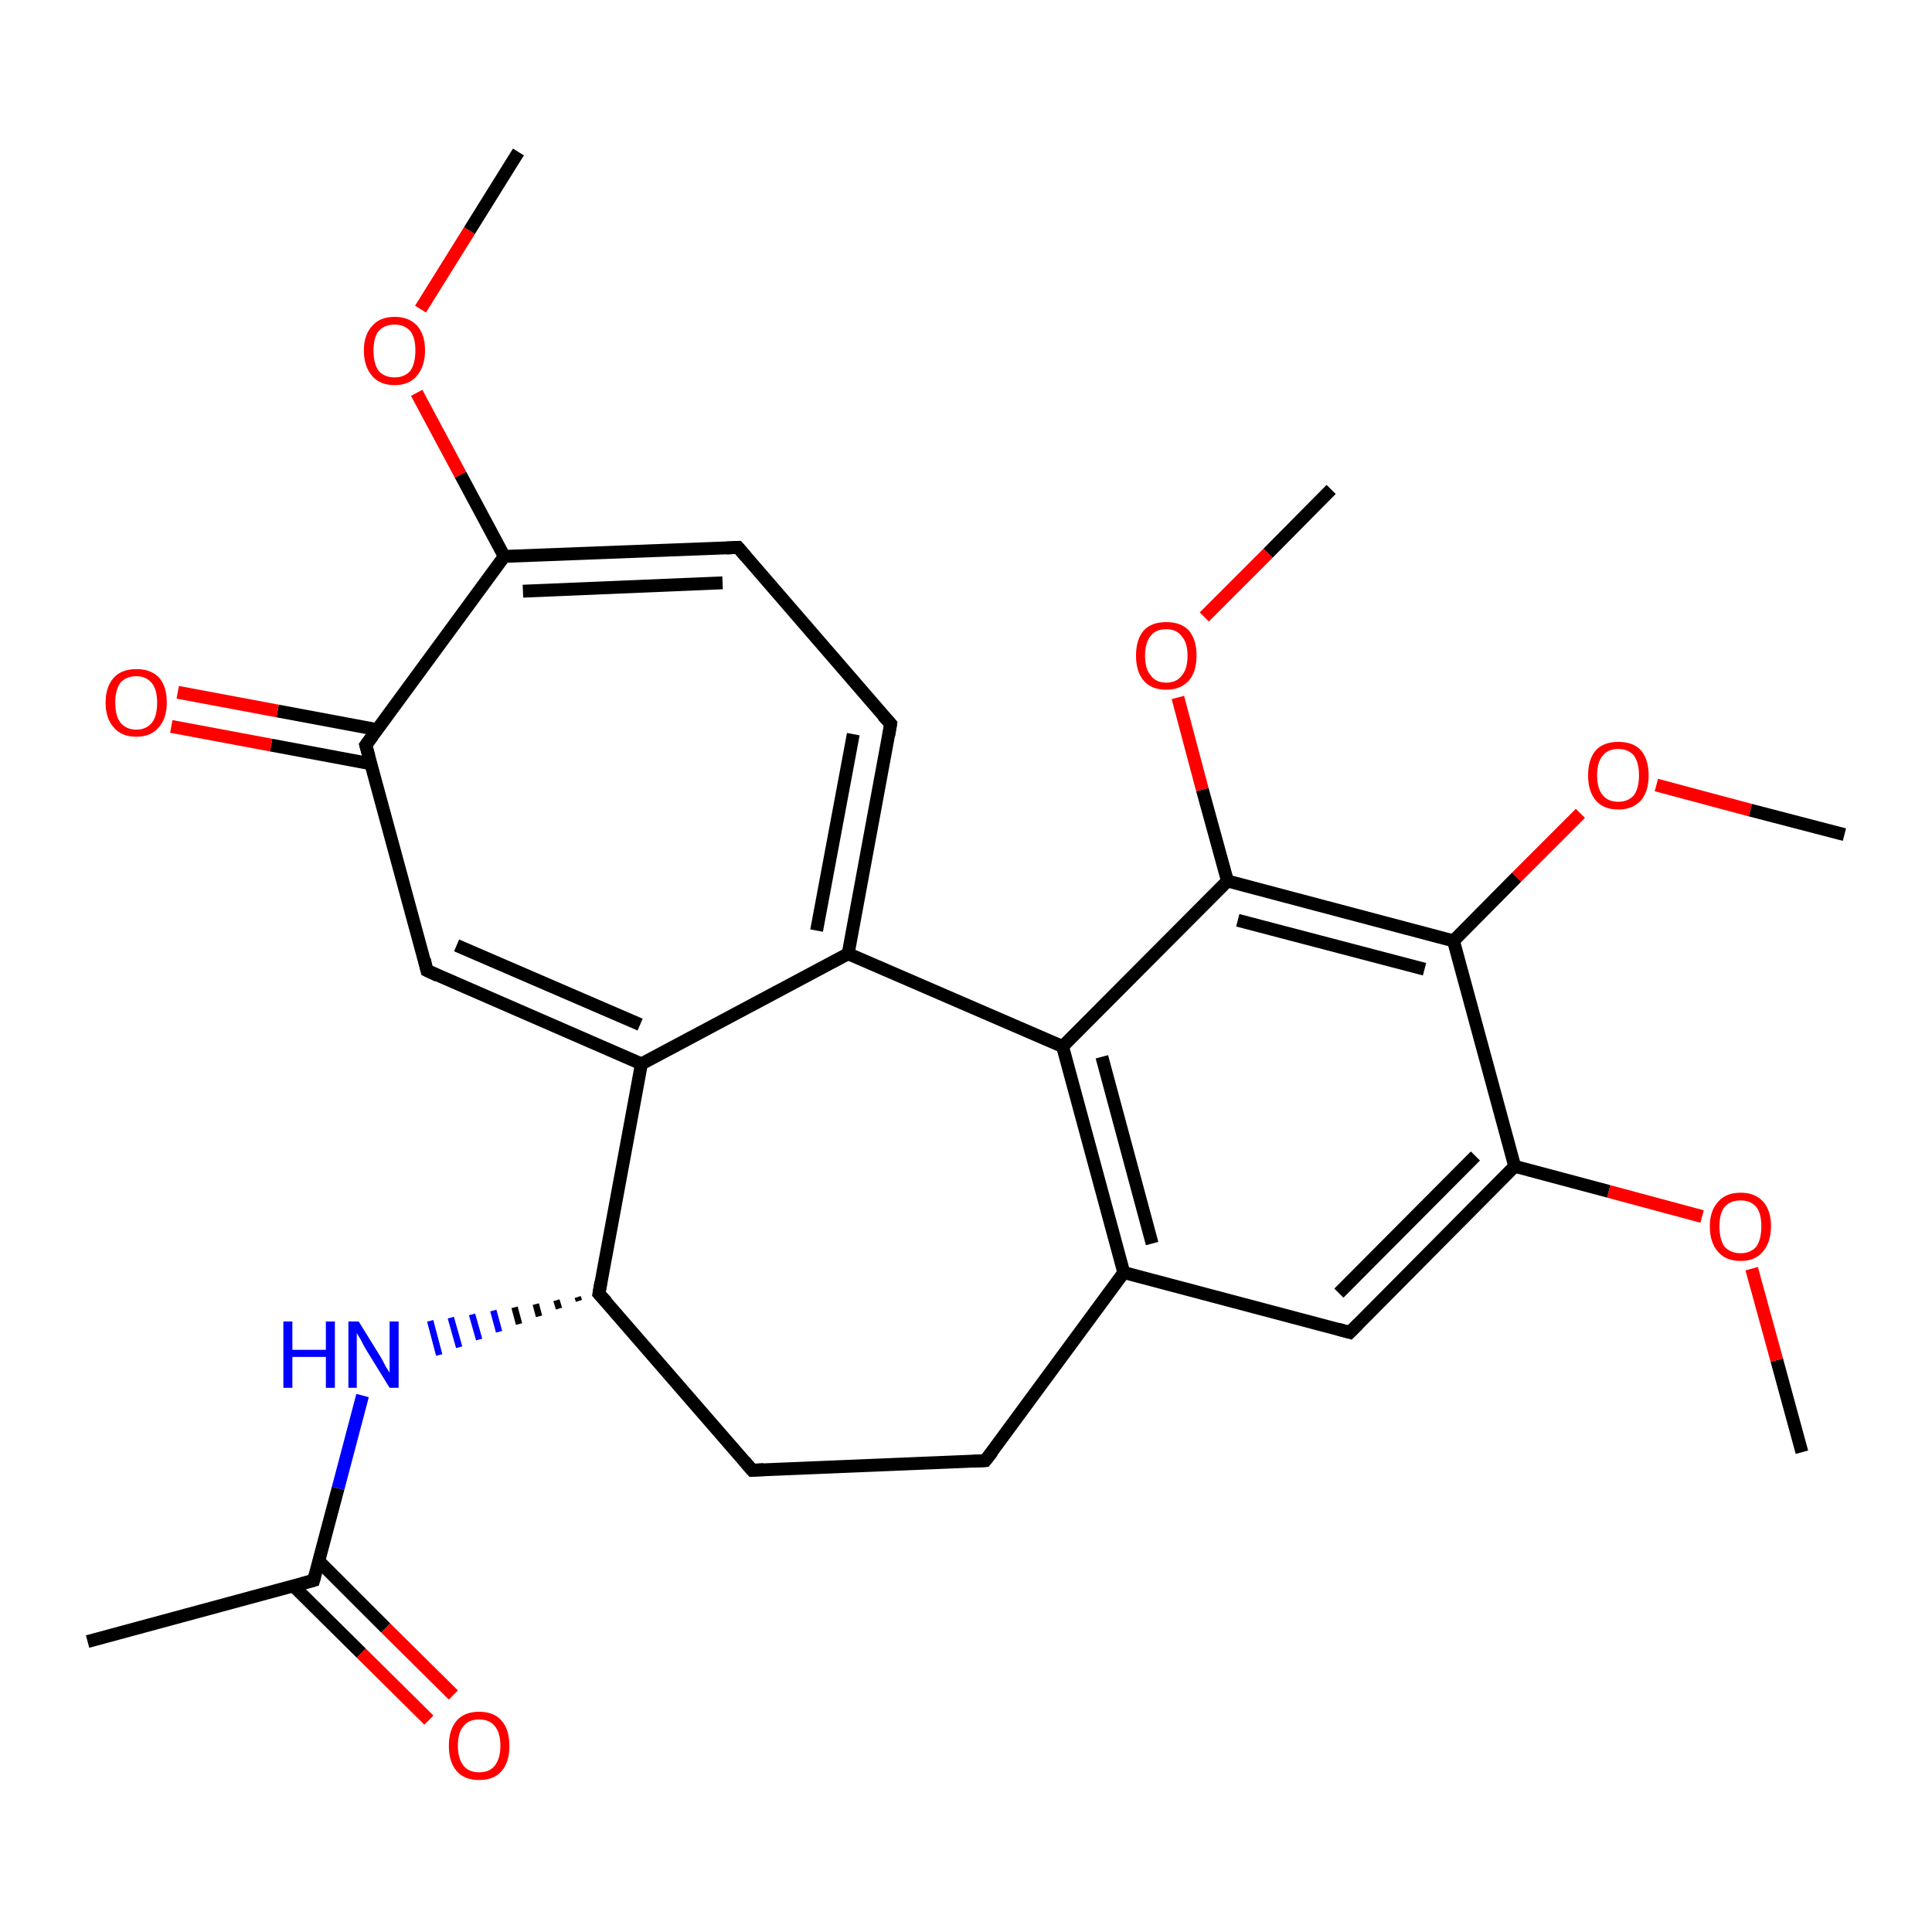 <?xml version='1.0' encoding='iso-8859-1'?>
<svg version='1.1' baseProfile='full'
              xmlns='http://www.w3.org/2000/svg'
                      xmlns:rdkit='http://www.rdkit.org/xml'
                      xmlns:xlink='http://www.w3.org/1999/xlink'
                  xml:space='preserve'
width='300px' height='300px' viewBox='0 0 300 300'>
<!-- END OF HEADER -->
<rect style='opacity:1.0;fill:#FFFFFF;stroke:none' width='300.0' height='300.0' x='0.0' y='0.0'> </rect>
<path class='bond-0 atom-0 atom-1' d='M 279.8,225.5 L 275.9,211.2' style='fill:none;fill-rule:evenodd;stroke:#000000;stroke-width:2.0px;stroke-linecap:butt;stroke-linejoin:miter;stroke-opacity:1' />
<path class='bond-0 atom-0 atom-1' d='M 275.9,211.2 L 272.0,197.0' style='fill:none;fill-rule:evenodd;stroke:#FF0000;stroke-width:2.0px;stroke-linecap:butt;stroke-linejoin:miter;stroke-opacity:1' />
<path class='bond-1 atom-1 atom-2' d='M 264.3,188.9 L 249.8,185.0' style='fill:none;fill-rule:evenodd;stroke:#FF0000;stroke-width:2.0px;stroke-linecap:butt;stroke-linejoin:miter;stroke-opacity:1' />
<path class='bond-1 atom-1 atom-2' d='M 249.8,185.0 L 235.2,181.1' style='fill:none;fill-rule:evenodd;stroke:#000000;stroke-width:2.0px;stroke-linecap:butt;stroke-linejoin:miter;stroke-opacity:1' />
<path class='bond-2 atom-2 atom-3' d='M 235.2,181.1 L 209.6,206.9' style='fill:none;fill-rule:evenodd;stroke:#000000;stroke-width:2.0px;stroke-linecap:butt;stroke-linejoin:miter;stroke-opacity:1' />
<path class='bond-2 atom-2 atom-3' d='M 229.1,179.5 L 207.9,200.8' style='fill:none;fill-rule:evenodd;stroke:#000000;stroke-width:2.0px;stroke-linecap:butt;stroke-linejoin:miter;stroke-opacity:1' />
<path class='bond-3 atom-3 atom-4' d='M 209.6,206.9 L 174.5,197.6' style='fill:none;fill-rule:evenodd;stroke:#000000;stroke-width:2.0px;stroke-linecap:butt;stroke-linejoin:miter;stroke-opacity:1' />
<path class='bond-4 atom-4 atom-5' d='M 174.5,197.6 L 153.0,226.8' style='fill:none;fill-rule:evenodd;stroke:#000000;stroke-width:2.0px;stroke-linecap:butt;stroke-linejoin:miter;stroke-opacity:1' />
<path class='bond-5 atom-5 atom-6' d='M 153.0,226.8 L 116.8,228.3' style='fill:none;fill-rule:evenodd;stroke:#000000;stroke-width:2.0px;stroke-linecap:butt;stroke-linejoin:miter;stroke-opacity:1' />
<path class='bond-6 atom-6 atom-7' d='M 116.8,228.3 L 93.0,200.9' style='fill:none;fill-rule:evenodd;stroke:#000000;stroke-width:2.0px;stroke-linecap:butt;stroke-linejoin:miter;stroke-opacity:1' />
<path class='bond-7 atom-7 atom-8' d='M 89.7,201.4 L 89.9,202.0' style='fill:none;fill-rule:evenodd;stroke:#000000;stroke-width:1.0px;stroke-linecap:butt;stroke-linejoin:miter;stroke-opacity:1' />
<path class='bond-7 atom-7 atom-8' d='M 86.4,201.9 L 86.8,203.2' style='fill:none;fill-rule:evenodd;stroke:#000000;stroke-width:1.0px;stroke-linecap:butt;stroke-linejoin:miter;stroke-opacity:1' />
<path class='bond-7 atom-7 atom-8' d='M 83.2,202.5 L 83.7,204.4' style='fill:none;fill-rule:evenodd;stroke:#000000;stroke-width:1.0px;stroke-linecap:butt;stroke-linejoin:miter;stroke-opacity:1' />
<path class='bond-7 atom-7 atom-8' d='M 79.9,203.0 L 80.6,205.6' style='fill:none;fill-rule:evenodd;stroke:#000000;stroke-width:1.0px;stroke-linecap:butt;stroke-linejoin:miter;stroke-opacity:1' />
<path class='bond-7 atom-7 atom-8' d='M 76.6,203.5 L 77.5,206.8' style='fill:none;fill-rule:evenodd;stroke:#0000FF;stroke-width:1.0px;stroke-linecap:butt;stroke-linejoin:miter;stroke-opacity:1' />
<path class='bond-7 atom-7 atom-8' d='M 73.3,204.1 L 74.4,208.0' style='fill:none;fill-rule:evenodd;stroke:#0000FF;stroke-width:1.0px;stroke-linecap:butt;stroke-linejoin:miter;stroke-opacity:1' />
<path class='bond-7 atom-7 atom-8' d='M 70.0,204.6 L 71.3,209.2' style='fill:none;fill-rule:evenodd;stroke:#0000FF;stroke-width:1.0px;stroke-linecap:butt;stroke-linejoin:miter;stroke-opacity:1' />
<path class='bond-7 atom-7 atom-8' d='M 66.8,205.1 L 68.2,210.4' style='fill:none;fill-rule:evenodd;stroke:#0000FF;stroke-width:1.0px;stroke-linecap:butt;stroke-linejoin:miter;stroke-opacity:1' />
<path class='bond-8 atom-8 atom-9' d='M 56.3,216.7 L 52.5,231.1' style='fill:none;fill-rule:evenodd;stroke:#0000FF;stroke-width:2.0px;stroke-linecap:butt;stroke-linejoin:miter;stroke-opacity:1' />
<path class='bond-8 atom-8 atom-9' d='M 52.5,231.1 L 48.7,245.4' style='fill:none;fill-rule:evenodd;stroke:#000000;stroke-width:2.0px;stroke-linecap:butt;stroke-linejoin:miter;stroke-opacity:1' />
<path class='bond-9 atom-9 atom-10' d='M 48.7,245.4 L 13.6,254.9' style='fill:none;fill-rule:evenodd;stroke:#000000;stroke-width:2.0px;stroke-linecap:butt;stroke-linejoin:miter;stroke-opacity:1' />
<path class='bond-10 atom-9 atom-11' d='M 45.6,246.3 L 56.1,256.7' style='fill:none;fill-rule:evenodd;stroke:#000000;stroke-width:2.0px;stroke-linecap:butt;stroke-linejoin:miter;stroke-opacity:1' />
<path class='bond-10 atom-9 atom-11' d='M 56.1,256.7 L 66.6,267.1' style='fill:none;fill-rule:evenodd;stroke:#FF0000;stroke-width:2.0px;stroke-linecap:butt;stroke-linejoin:miter;stroke-opacity:1' />
<path class='bond-10 atom-9 atom-11' d='M 49.5,242.4 L 59.9,252.8' style='fill:none;fill-rule:evenodd;stroke:#000000;stroke-width:2.0px;stroke-linecap:butt;stroke-linejoin:miter;stroke-opacity:1' />
<path class='bond-10 atom-9 atom-11' d='M 59.9,252.8 L 70.4,263.2' style='fill:none;fill-rule:evenodd;stroke:#FF0000;stroke-width:2.0px;stroke-linecap:butt;stroke-linejoin:miter;stroke-opacity:1' />
<path class='bond-11 atom-7 atom-12' d='M 93.0,200.9 L 99.6,165.2' style='fill:none;fill-rule:evenodd;stroke:#000000;stroke-width:2.0px;stroke-linecap:butt;stroke-linejoin:miter;stroke-opacity:1' />
<path class='bond-12 atom-12 atom-13' d='M 99.6,165.2 L 66.3,150.7' style='fill:none;fill-rule:evenodd;stroke:#000000;stroke-width:2.0px;stroke-linecap:butt;stroke-linejoin:miter;stroke-opacity:1' />
<path class='bond-12 atom-12 atom-13' d='M 99.4,159.1 L 70.9,146.8' style='fill:none;fill-rule:evenodd;stroke:#000000;stroke-width:2.0px;stroke-linecap:butt;stroke-linejoin:miter;stroke-opacity:1' />
<path class='bond-13 atom-13 atom-14' d='M 66.3,150.7 L 56.8,115.7' style='fill:none;fill-rule:evenodd;stroke:#000000;stroke-width:2.0px;stroke-linecap:butt;stroke-linejoin:miter;stroke-opacity:1' />
<path class='bond-14 atom-14 atom-15' d='M 58.6,113.3 L 43.1,110.4' style='fill:none;fill-rule:evenodd;stroke:#000000;stroke-width:2.0px;stroke-linecap:butt;stroke-linejoin:miter;stroke-opacity:1' />
<path class='bond-14 atom-14 atom-15' d='M 43.1,110.4 L 27.6,107.5' style='fill:none;fill-rule:evenodd;stroke:#FF0000;stroke-width:2.0px;stroke-linecap:butt;stroke-linejoin:miter;stroke-opacity:1' />
<path class='bond-14 atom-14 atom-15' d='M 57.6,118.6 L 42.1,115.7' style='fill:none;fill-rule:evenodd;stroke:#000000;stroke-width:2.0px;stroke-linecap:butt;stroke-linejoin:miter;stroke-opacity:1' />
<path class='bond-14 atom-14 atom-15' d='M 42.1,115.7 L 26.6,112.8' style='fill:none;fill-rule:evenodd;stroke:#FF0000;stroke-width:2.0px;stroke-linecap:butt;stroke-linejoin:miter;stroke-opacity:1' />
<path class='bond-15 atom-14 atom-16' d='M 56.8,115.7 L 78.3,86.4' style='fill:none;fill-rule:evenodd;stroke:#000000;stroke-width:2.0px;stroke-linecap:butt;stroke-linejoin:miter;stroke-opacity:1' />
<path class='bond-16 atom-16 atom-17' d='M 78.3,86.4 L 71.5,73.7' style='fill:none;fill-rule:evenodd;stroke:#000000;stroke-width:2.0px;stroke-linecap:butt;stroke-linejoin:miter;stroke-opacity:1' />
<path class='bond-16 atom-16 atom-17' d='M 71.5,73.7 L 64.7,61.0' style='fill:none;fill-rule:evenodd;stroke:#FF0000;stroke-width:2.0px;stroke-linecap:butt;stroke-linejoin:miter;stroke-opacity:1' />
<path class='bond-17 atom-17 atom-18' d='M 65.3,48.0 L 72.9,35.8' style='fill:none;fill-rule:evenodd;stroke:#FF0000;stroke-width:2.0px;stroke-linecap:butt;stroke-linejoin:miter;stroke-opacity:1' />
<path class='bond-17 atom-17 atom-18' d='M 72.9,35.8 L 80.5,23.6' style='fill:none;fill-rule:evenodd;stroke:#000000;stroke-width:2.0px;stroke-linecap:butt;stroke-linejoin:miter;stroke-opacity:1' />
<path class='bond-18 atom-16 atom-19' d='M 78.3,86.4 L 114.6,85.0' style='fill:none;fill-rule:evenodd;stroke:#000000;stroke-width:2.0px;stroke-linecap:butt;stroke-linejoin:miter;stroke-opacity:1' />
<path class='bond-18 atom-16 atom-19' d='M 81.2,91.8 L 112.2,90.5' style='fill:none;fill-rule:evenodd;stroke:#000000;stroke-width:2.0px;stroke-linecap:butt;stroke-linejoin:miter;stroke-opacity:1' />
<path class='bond-19 atom-19 atom-20' d='M 114.6,85.0 L 138.3,112.4' style='fill:none;fill-rule:evenodd;stroke:#000000;stroke-width:2.0px;stroke-linecap:butt;stroke-linejoin:miter;stroke-opacity:1' />
<path class='bond-20 atom-20 atom-21' d='M 138.3,112.4 L 131.7,148.1' style='fill:none;fill-rule:evenodd;stroke:#000000;stroke-width:2.0px;stroke-linecap:butt;stroke-linejoin:miter;stroke-opacity:1' />
<path class='bond-20 atom-20 atom-21' d='M 132.5,114.0 L 126.8,144.5' style='fill:none;fill-rule:evenodd;stroke:#000000;stroke-width:2.0px;stroke-linecap:butt;stroke-linejoin:miter;stroke-opacity:1' />
<path class='bond-21 atom-21 atom-22' d='M 131.7,148.1 L 165.0,162.5' style='fill:none;fill-rule:evenodd;stroke:#000000;stroke-width:2.0px;stroke-linecap:butt;stroke-linejoin:miter;stroke-opacity:1' />
<path class='bond-22 atom-22 atom-23' d='M 165.0,162.5 L 190.6,136.8' style='fill:none;fill-rule:evenodd;stroke:#000000;stroke-width:2.0px;stroke-linecap:butt;stroke-linejoin:miter;stroke-opacity:1' />
<path class='bond-23 atom-23 atom-24' d='M 190.6,136.8 L 186.7,122.6' style='fill:none;fill-rule:evenodd;stroke:#000000;stroke-width:2.0px;stroke-linecap:butt;stroke-linejoin:miter;stroke-opacity:1' />
<path class='bond-23 atom-23 atom-24' d='M 186.7,122.6 L 182.9,108.3' style='fill:none;fill-rule:evenodd;stroke:#FF0000;stroke-width:2.0px;stroke-linecap:butt;stroke-linejoin:miter;stroke-opacity:1' />
<path class='bond-24 atom-24 atom-25' d='M 187.0,95.8 L 196.9,85.9' style='fill:none;fill-rule:evenodd;stroke:#FF0000;stroke-width:2.0px;stroke-linecap:butt;stroke-linejoin:miter;stroke-opacity:1' />
<path class='bond-24 atom-24 atom-25' d='M 196.9,85.9 L 206.7,76.0' style='fill:none;fill-rule:evenodd;stroke:#000000;stroke-width:2.0px;stroke-linecap:butt;stroke-linejoin:miter;stroke-opacity:1' />
<path class='bond-25 atom-23 atom-26' d='M 190.6,136.8 L 225.7,146.1' style='fill:none;fill-rule:evenodd;stroke:#000000;stroke-width:2.0px;stroke-linecap:butt;stroke-linejoin:miter;stroke-opacity:1' />
<path class='bond-25 atom-23 atom-26' d='M 192.2,142.9 L 221.2,150.5' style='fill:none;fill-rule:evenodd;stroke:#000000;stroke-width:2.0px;stroke-linecap:butt;stroke-linejoin:miter;stroke-opacity:1' />
<path class='bond-26 atom-26 atom-27' d='M 225.7,146.1 L 235.5,136.2' style='fill:none;fill-rule:evenodd;stroke:#000000;stroke-width:2.0px;stroke-linecap:butt;stroke-linejoin:miter;stroke-opacity:1' />
<path class='bond-26 atom-26 atom-27' d='M 235.5,136.2 L 245.4,126.3' style='fill:none;fill-rule:evenodd;stroke:#FF0000;stroke-width:2.0px;stroke-linecap:butt;stroke-linejoin:miter;stroke-opacity:1' />
<path class='bond-27 atom-27 atom-28' d='M 257.2,121.9 L 271.8,125.8' style='fill:none;fill-rule:evenodd;stroke:#FF0000;stroke-width:2.0px;stroke-linecap:butt;stroke-linejoin:miter;stroke-opacity:1' />
<path class='bond-27 atom-27 atom-28' d='M 271.8,125.8 L 286.4,129.6' style='fill:none;fill-rule:evenodd;stroke:#000000;stroke-width:2.0px;stroke-linecap:butt;stroke-linejoin:miter;stroke-opacity:1' />
<path class='bond-28 atom-26 atom-2' d='M 225.7,146.1 L 235.2,181.1' style='fill:none;fill-rule:evenodd;stroke:#000000;stroke-width:2.0px;stroke-linecap:butt;stroke-linejoin:miter;stroke-opacity:1' />
<path class='bond-29 atom-22 atom-4' d='M 165.0,162.5 L 174.5,197.6' style='fill:none;fill-rule:evenodd;stroke:#000000;stroke-width:2.0px;stroke-linecap:butt;stroke-linejoin:miter;stroke-opacity:1' />
<path class='bond-29 atom-22 atom-4' d='M 171.1,164.1 L 178.9,193.1' style='fill:none;fill-rule:evenodd;stroke:#000000;stroke-width:2.0px;stroke-linecap:butt;stroke-linejoin:miter;stroke-opacity:1' />
<path class='bond-30 atom-21 atom-12' d='M 131.7,148.1 L 99.6,165.2' style='fill:none;fill-rule:evenodd;stroke:#000000;stroke-width:2.0px;stroke-linecap:butt;stroke-linejoin:miter;stroke-opacity:1' />
<path d='M 210.9,205.6 L 209.6,206.9 L 207.8,206.4' style='fill:none;stroke:#000000;stroke-width:2.0px;stroke-linecap:butt;stroke-linejoin:miter;stroke-opacity:1;' />
<path d='M 154.1,225.4 L 153.0,226.8 L 151.2,226.9' style='fill:none;stroke:#000000;stroke-width:2.0px;stroke-linecap:butt;stroke-linejoin:miter;stroke-opacity:1;' />
<path d='M 118.6,228.2 L 116.8,228.3 L 115.6,226.9' style='fill:none;stroke:#000000;stroke-width:2.0px;stroke-linecap:butt;stroke-linejoin:miter;stroke-opacity:1;' />
<path d='M 94.2,202.2 L 93.0,200.9 L 93.3,199.1' style='fill:none;stroke:#000000;stroke-width:2.0px;stroke-linecap:butt;stroke-linejoin:miter;stroke-opacity:1;' />
<path d='M 48.9,244.7 L 48.7,245.4 L 46.9,245.9' style='fill:none;stroke:#000000;stroke-width:2.0px;stroke-linecap:butt;stroke-linejoin:miter;stroke-opacity:1;' />
<path d='M 68.0,151.5 L 66.3,150.7 L 65.9,149.0' style='fill:none;stroke:#000000;stroke-width:2.0px;stroke-linecap:butt;stroke-linejoin:miter;stroke-opacity:1;' />
<path d='M 57.3,117.5 L 56.8,115.7 L 57.9,114.2' style='fill:none;stroke:#000000;stroke-width:2.0px;stroke-linecap:butt;stroke-linejoin:miter;stroke-opacity:1;' />
<path d='M 112.8,85.1 L 114.6,85.0 L 115.8,86.4' style='fill:none;stroke:#000000;stroke-width:2.0px;stroke-linecap:butt;stroke-linejoin:miter;stroke-opacity:1;' />
<path d='M 137.1,111.1 L 138.3,112.4 L 138.0,114.2' style='fill:none;stroke:#000000;stroke-width:2.0px;stroke-linecap:butt;stroke-linejoin:miter;stroke-opacity:1;' />
<path class='atom-1' d='M 265.5 190.4
Q 265.5 188.0, 266.8 186.6
Q 268.0 185.2, 270.3 185.2
Q 272.5 185.2, 273.8 186.6
Q 275.0 188.0, 275.0 190.4
Q 275.0 192.9, 273.7 194.4
Q 272.5 195.8, 270.3 195.8
Q 268.0 195.8, 266.8 194.4
Q 265.5 193.0, 265.5 190.4
M 270.3 194.6
Q 271.8 194.6, 272.7 193.6
Q 273.5 192.5, 273.5 190.4
Q 273.5 188.4, 272.7 187.4
Q 271.8 186.4, 270.3 186.4
Q 268.7 186.4, 267.8 187.4
Q 267.0 188.4, 267.0 190.4
Q 267.0 192.5, 267.8 193.6
Q 268.7 194.6, 270.3 194.6
' fill='#FF0000'/>
<path class='atom-8' d='M 44.0 205.2
L 45.4 205.2
L 45.4 209.6
L 50.6 209.6
L 50.6 205.2
L 52.0 205.2
L 52.0 215.5
L 50.6 215.5
L 50.6 210.7
L 45.4 210.7
L 45.4 215.5
L 44.0 215.5
L 44.0 205.2
' fill='#0000FF'/>
<path class='atom-8' d='M 55.7 205.2
L 59.1 210.7
Q 59.4 211.2, 59.9 212.2
Q 60.5 213.1, 60.5 213.2
L 60.5 205.2
L 61.9 205.2
L 61.9 215.5
L 60.5 215.5
L 56.8 209.5
Q 56.4 208.8, 56.0 208.0
Q 55.5 207.2, 55.4 207.0
L 55.4 215.5
L 54.1 215.5
L 54.1 205.2
L 55.7 205.2
' fill='#0000FF'/>
<path class='atom-11' d='M 69.7 271.1
Q 69.7 268.6, 70.9 267.2
Q 72.1 265.8, 74.4 265.8
Q 76.7 265.8, 77.9 267.2
Q 79.1 268.6, 79.1 271.1
Q 79.1 273.6, 77.9 275.0
Q 76.7 276.4, 74.4 276.4
Q 72.1 276.4, 70.9 275.0
Q 69.7 273.6, 69.7 271.1
M 74.4 275.2
Q 76.0 275.2, 76.8 274.2
Q 77.7 273.1, 77.7 271.1
Q 77.7 269.0, 76.8 268.0
Q 76.0 267.0, 74.4 267.0
Q 72.8 267.0, 72.0 268.0
Q 71.1 269.0, 71.1 271.1
Q 71.1 273.1, 72.0 274.2
Q 72.8 275.2, 74.4 275.2
' fill='#FF0000'/>
<path class='atom-15' d='M 16.4 109.1
Q 16.4 106.6, 17.7 105.2
Q 18.9 103.9, 21.2 103.9
Q 23.4 103.9, 24.7 105.2
Q 25.9 106.6, 25.9 109.1
Q 25.9 111.6, 24.6 113.0
Q 23.4 114.4, 21.2 114.4
Q 18.9 114.4, 17.7 113.0
Q 16.4 111.6, 16.4 109.1
M 21.2 113.3
Q 22.7 113.3, 23.6 112.2
Q 24.4 111.2, 24.4 109.1
Q 24.4 107.1, 23.6 106.1
Q 22.7 105.0, 21.2 105.0
Q 19.6 105.0, 18.7 106.0
Q 17.9 107.1, 17.9 109.1
Q 17.9 111.2, 18.7 112.2
Q 19.6 113.3, 21.2 113.3
' fill='#FF0000'/>
<path class='atom-17' d='M 56.5 54.4
Q 56.5 52.0, 57.8 50.6
Q 59.0 49.2, 61.3 49.2
Q 63.5 49.2, 64.8 50.6
Q 66.0 52.0, 66.0 54.4
Q 66.0 56.9, 64.7 58.4
Q 63.5 59.8, 61.3 59.8
Q 59.0 59.8, 57.8 58.4
Q 56.5 56.9, 56.5 54.4
M 61.3 58.6
Q 62.8 58.6, 63.7 57.6
Q 64.5 56.5, 64.5 54.4
Q 64.5 52.4, 63.7 51.4
Q 62.8 50.4, 61.3 50.4
Q 59.7 50.4, 58.8 51.4
Q 58.0 52.4, 58.0 54.4
Q 58.0 56.5, 58.8 57.6
Q 59.7 58.6, 61.3 58.6
' fill='#FF0000'/>
<path class='atom-24' d='M 176.4 101.8
Q 176.4 99.3, 177.6 97.9
Q 178.8 96.6, 181.1 96.6
Q 183.4 96.6, 184.6 97.9
Q 185.8 99.3, 185.8 101.8
Q 185.8 104.3, 184.6 105.7
Q 183.3 107.1, 181.1 107.1
Q 178.8 107.1, 177.6 105.7
Q 176.4 104.3, 176.4 101.8
M 181.1 106.0
Q 182.7 106.0, 183.5 104.9
Q 184.4 103.9, 184.4 101.8
Q 184.4 99.8, 183.5 98.8
Q 182.7 97.7, 181.1 97.7
Q 179.5 97.7, 178.7 98.7
Q 177.8 99.8, 177.8 101.8
Q 177.8 103.9, 178.7 104.9
Q 179.5 106.0, 181.1 106.0
' fill='#FF0000'/>
<path class='atom-27' d='M 246.6 120.4
Q 246.6 117.9, 247.8 116.5
Q 249.0 115.2, 251.3 115.2
Q 253.6 115.2, 254.8 116.5
Q 256.0 117.9, 256.0 120.4
Q 256.0 122.9, 254.8 124.3
Q 253.5 125.7, 251.3 125.7
Q 249.0 125.7, 247.8 124.3
Q 246.6 122.9, 246.6 120.4
M 251.3 124.5
Q 252.8 124.5, 253.7 123.5
Q 254.5 122.4, 254.5 120.4
Q 254.5 118.4, 253.7 117.3
Q 252.8 116.3, 251.3 116.3
Q 249.7 116.3, 248.9 117.3
Q 248.0 118.3, 248.0 120.4
Q 248.0 122.5, 248.9 123.5
Q 249.7 124.5, 251.3 124.5
' fill='#FF0000'/>
</svg>

